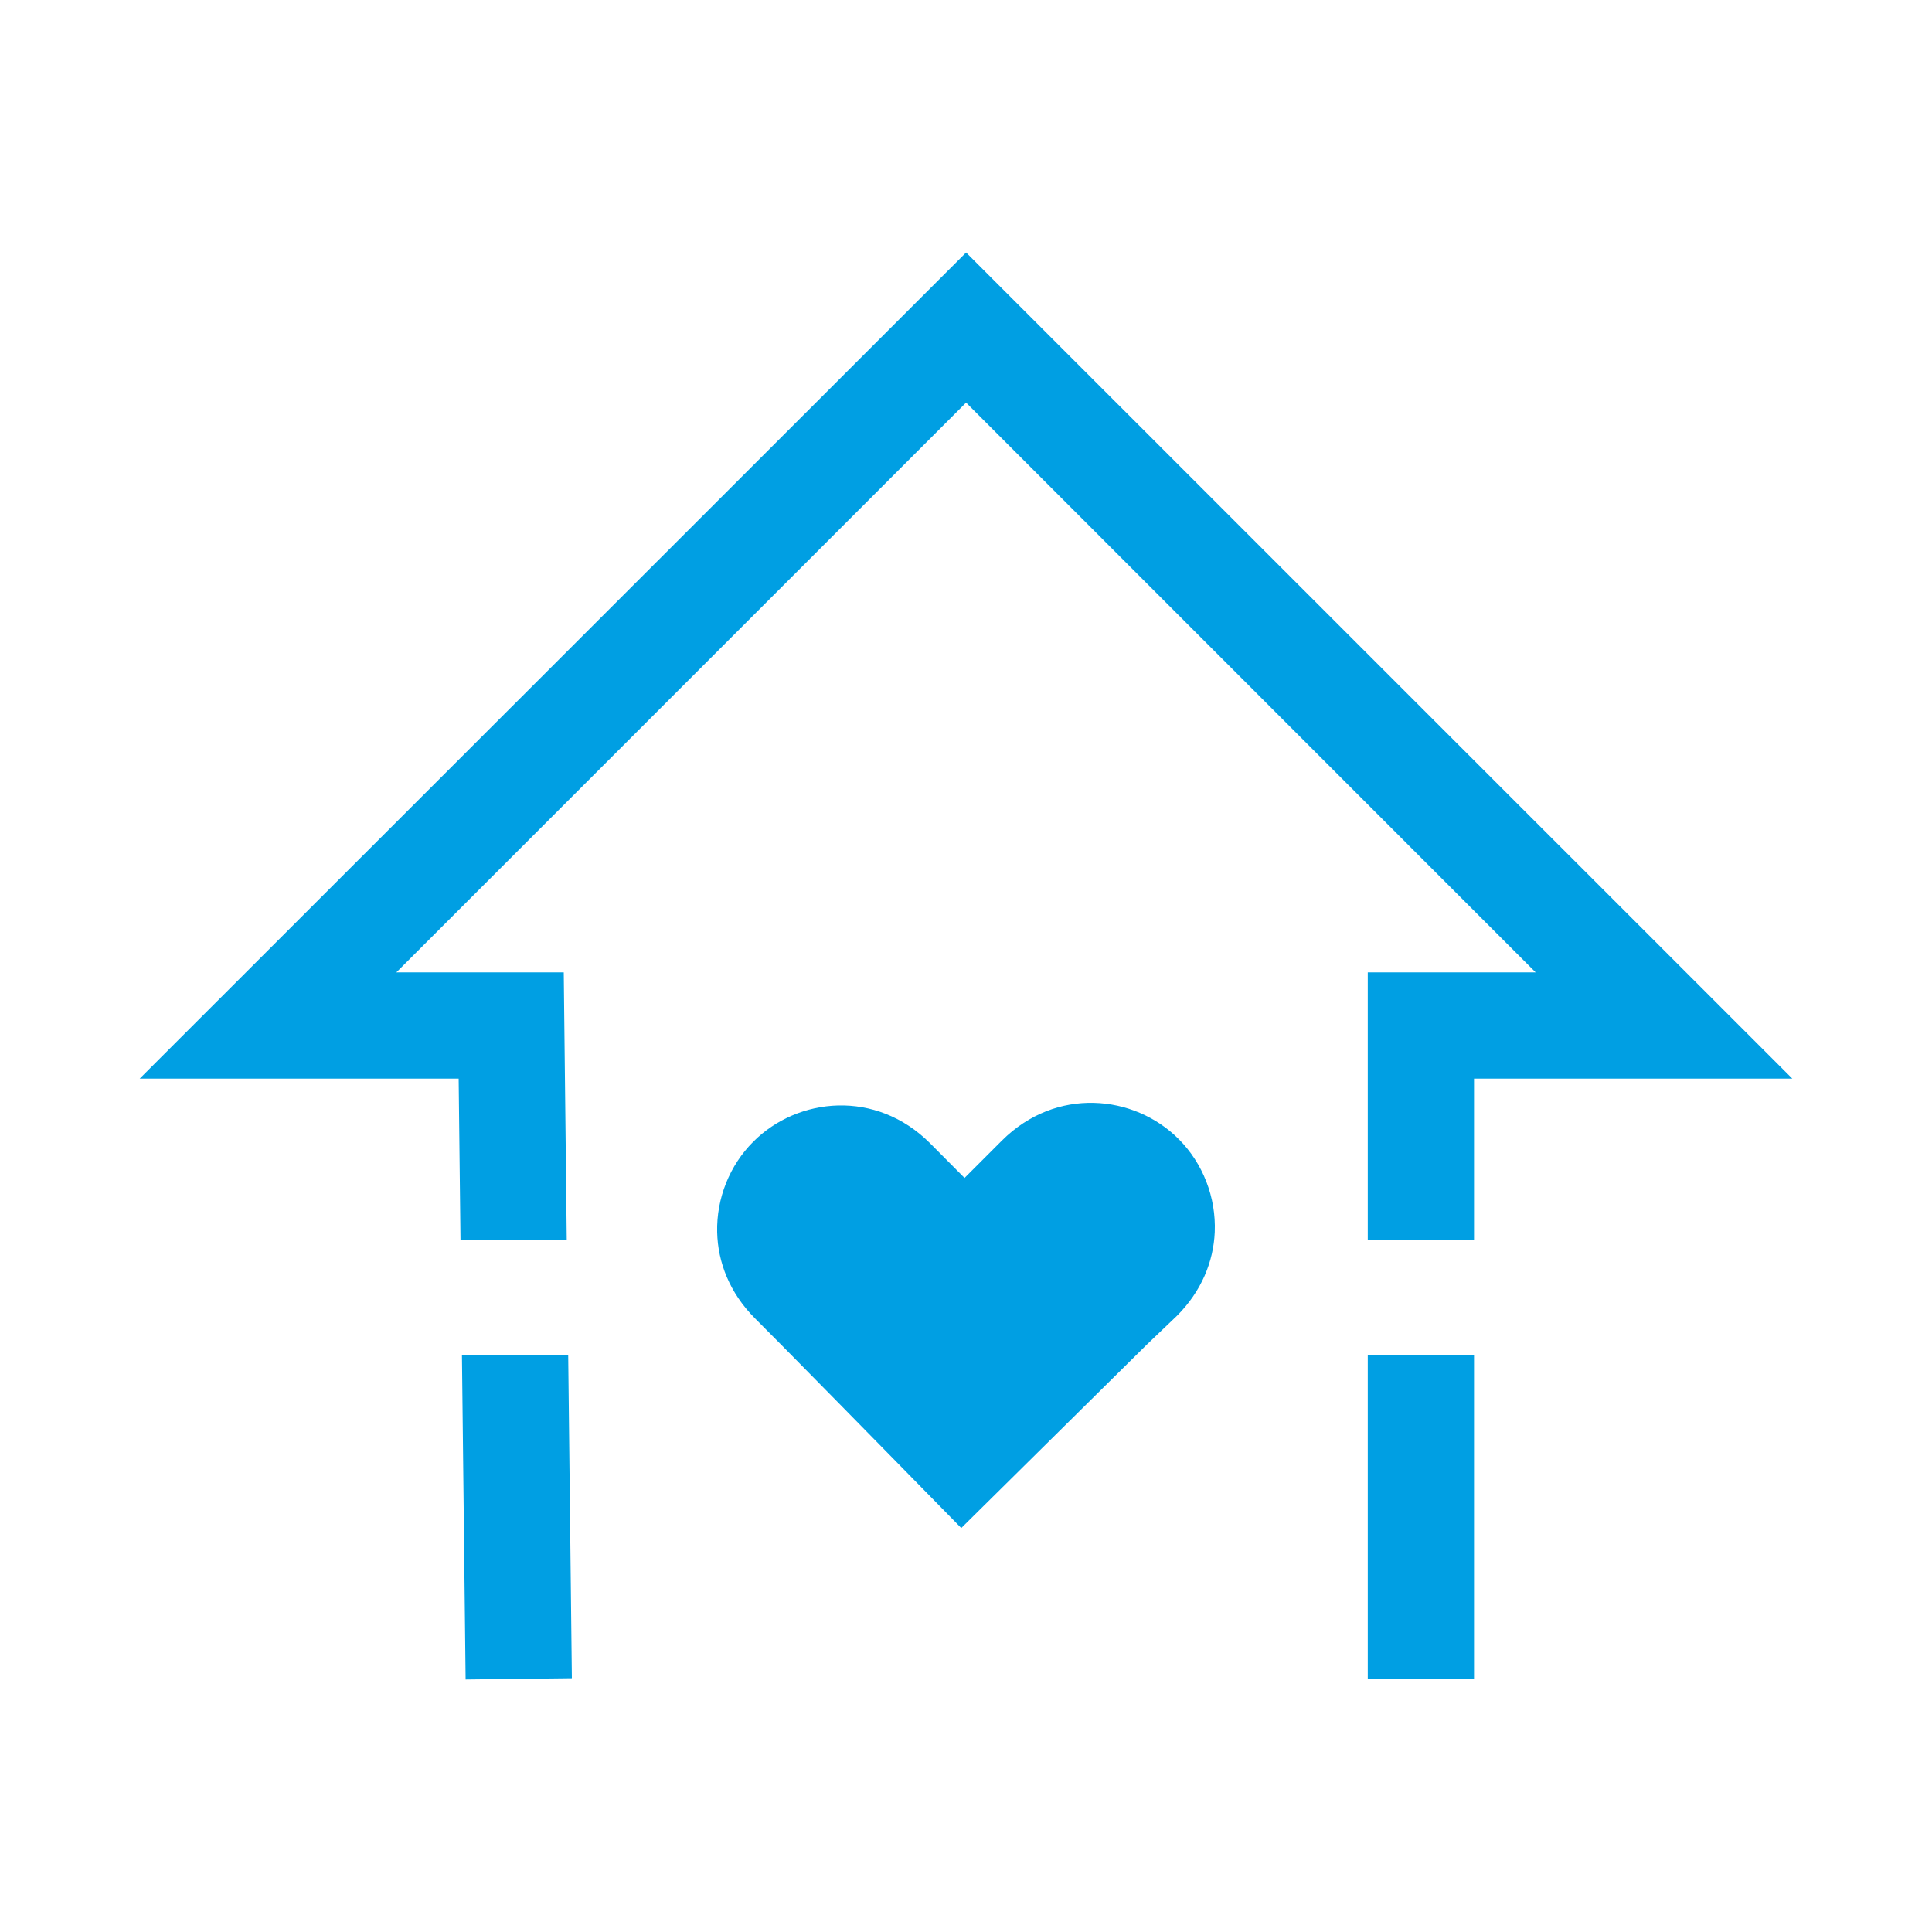 <?xml version="1.0" encoding="UTF-8"?> <svg xmlns="http://www.w3.org/2000/svg" id="ikonit" viewBox="0 0 200 200"><defs><style>.cls-1{fill:#009fe3;}</style></defs><g><polygon class="cls-1" points="59.2 173.73 48.2 173.86 47.82 140.27 58.82 140.27 59.2 173.73"></polygon><rect class="cls-1" x="141.59" y="140.27" width="11" height="33.53"></rect><polygon class="cls-1" points="185.54 111.66 152.59 111.66 152.59 128.36 141.59 128.36 141.59 100.66 158.97 100.66 100.01 41.68 41.03 100.66 58.36 100.66 58.67 128.36 47.67 128.36 47.48 111.66 14.46 111.66 100.01 26.14 185.54 111.66"></polygon></g><path class="cls-1" d="M125.75,127.55c-.13,3.03-1.36,6.11-3.92,8.67l-3.11,2.97-19.21,18.99s-11.88-12.13-18.41-18.74c-1.19-1.2-2.2-2.22-2.93-2.95-2.64-2.64-3.86-5.82-3.93-8.94-.08-3.51,1.3-6.93,3.74-9.36l.04,.05-.02-.07c4.59-4.59,12.68-5.43,18.29,.19,.86,.86,2.09,2.1,3.56,3.58l3.85-3.85c5.62-5.62,13.71-4.78,18.3-.19l-.05,.05,.07-.03c2.5,2.5,3.88,6.03,3.73,9.63Z"></path></svg> 